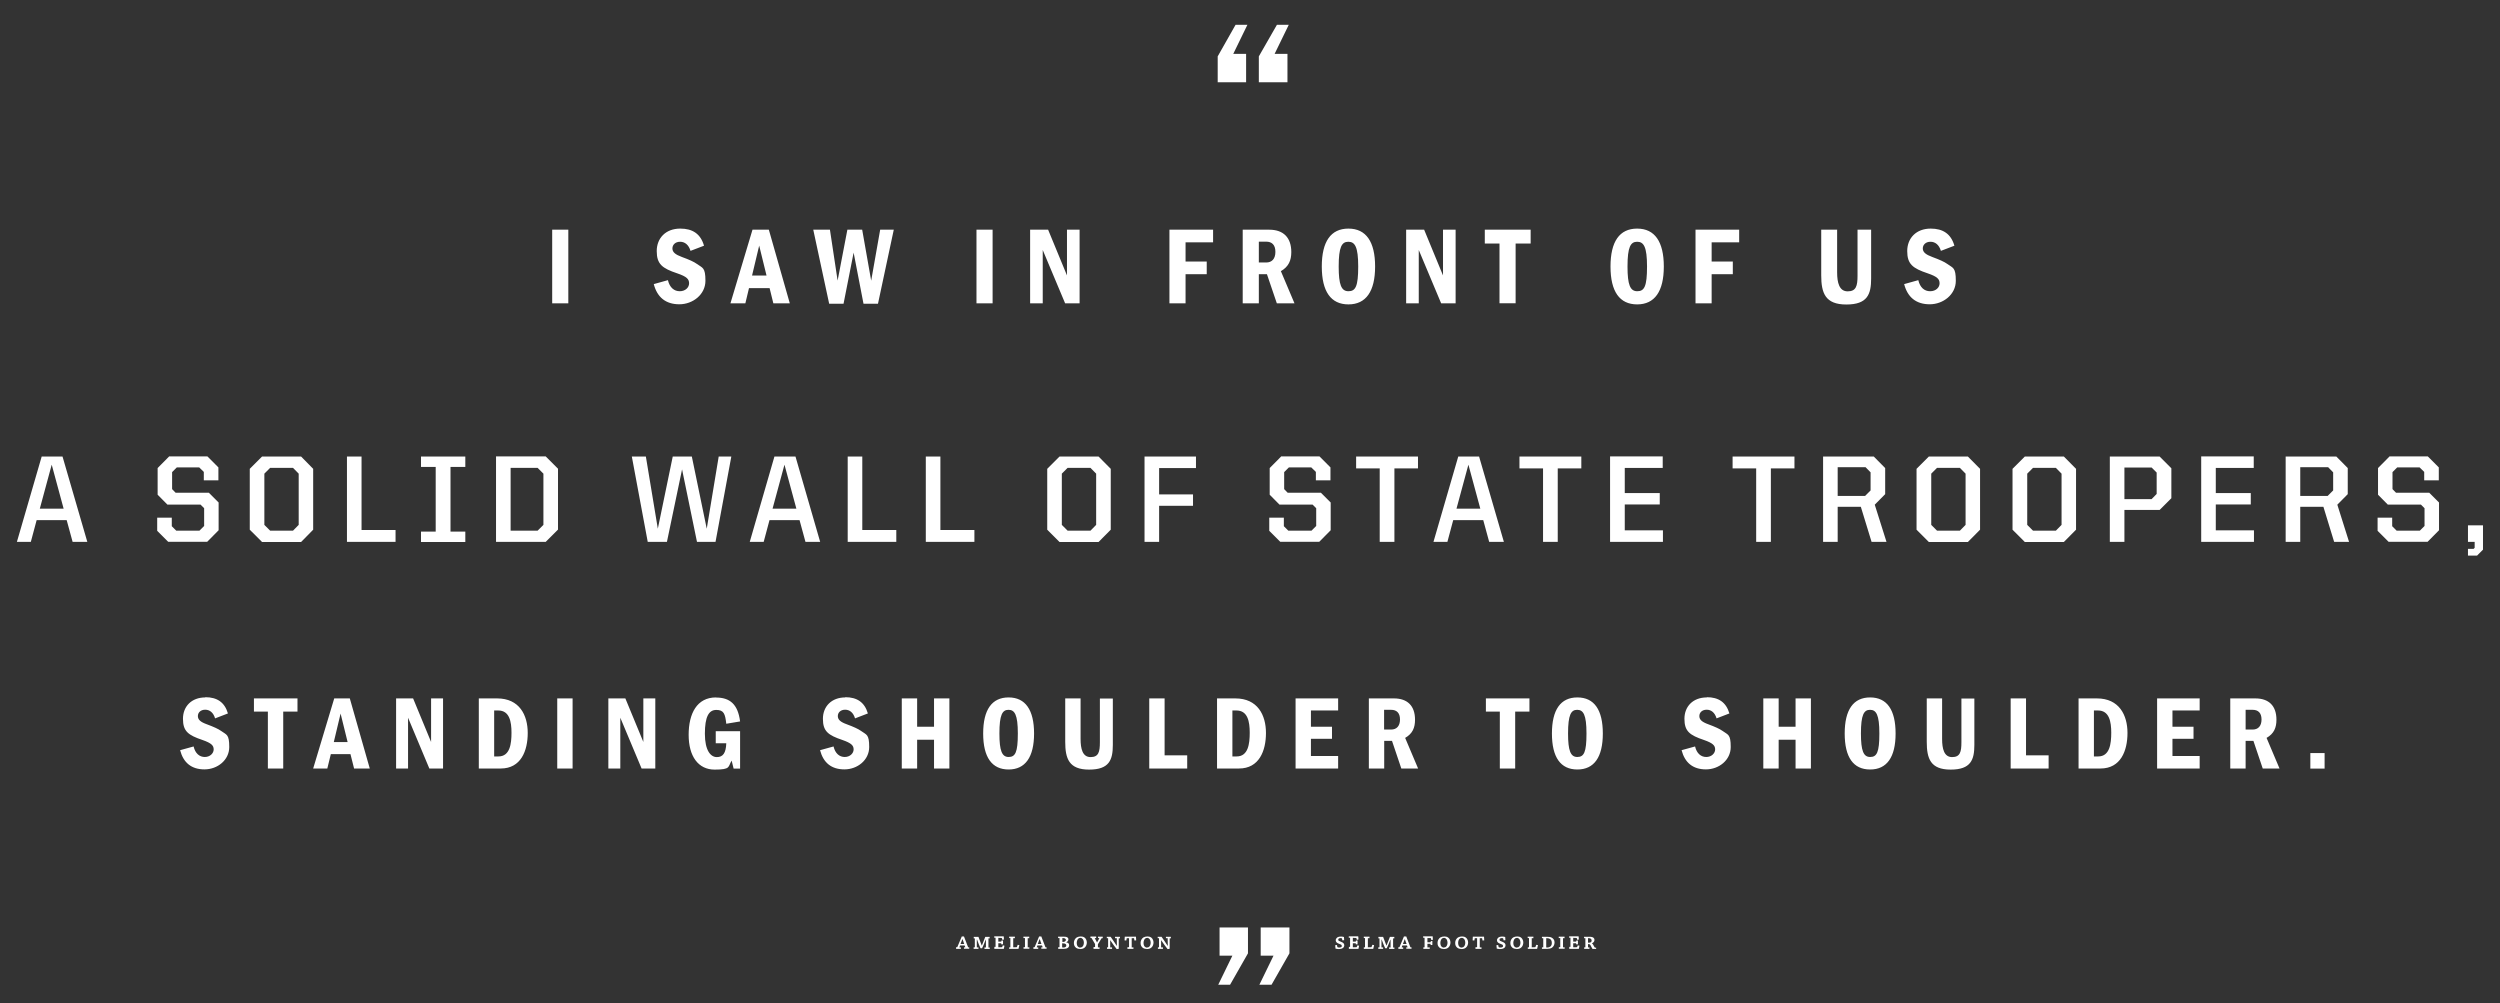 <?xml version="1.0" encoding="UTF-8"?>
<svg id="a" xmlns="http://www.w3.org/2000/svg" version="1.1" viewBox="0 0 2279.1 914.7">
  <rect x="0" y="0" width="2279.1" height="914.7" fill="#333333" stroke="none"/>
  <!-- Generator: Adobe Illustrator 29.0.1, SVG Export Plug-In . SVG Version: 2.1.0 Build 192)  -->
  <defs>
    <style>
      .st0 {
        fill: #fff;
      }
    </style>
  </defs>
  <path class="st0" d="M2119.2,686.5h-13v14.2h13v-14.2ZM2047.2,665.1v-18h6.4c4.9,0,8.1,2.7,8.1,8.8s-3.2,9.2-8.1,9.2h-6.4ZM2033.2,636.7v63.9h14v-25.2h7.1l8.5,25.2h15.3l-11.8-27.9c6.8-3.9,9-9.3,9-16.6,0-12.6-6.9-19.4-19.2-19.4h-23,0ZM2005.3,636.7h-38.8v63.9h38.8v-11.4h-24.8v-15.7h19.2v-11h-19.2v-14.8h24.8v-11ZM1908.9,689.6v-41.9h3.7c10.3,0,12.1,10.2,12.1,20.3s-1.4,21.6-11.9,21.6h-3.9,0ZM1894.9,636.7v63.9h20c18.4,0,24.6-16.1,24.6-32.4s-7.6-31.5-27.9-31.5h-16.8ZM1847,636.7h-14v63.9h34.6v-12h-20.6v-51.9h0ZM1770.5,636.7h-14v39.5c0,15.4,3.4,25.4,21.8,25.4s21.6-8.9,21.6-22.5v-42.3h-11.8v39.9c0,8.8-1.2,13.5-8.5,13.5s-9.1-7.6-9.1-16.5v-37h0ZM1696.5,668.7c0-17.1,2.7-21.6,8.3-21.6s8.5,4.4,8.5,21.6-2.3,21.4-8.4,21.4-8.4-5.7-8.4-21.4M1704.9,635.8c-15.3,0-23.2,11.2-23.2,32.9s7.9,32.8,23.2,32.8,23.2-11.3,23.2-32.8-7.8-32.9-23.2-32.9M1621.5,636.7h-14v63.9h14v-26.2h15.4v26.2h14v-63.9h-14v25.8h-15.4v-25.8ZM1556,635.8c-12.6,0-20.4,8.2-20.4,19.5s4.7,14.9,17.8,19.3c8.3,2.9,10.2,5.1,10.2,8.6s-3.3,6.9-8.1,6.9-8.7-3.2-10.2-9.6l-12.3,3.4c3,11.4,10.3,17.5,22.2,17.5s22.6-8.5,22.6-20.4-2.5-11-7.5-14.7c-2.5-1.8-6.7-3.7-12.9-6-5.8-2.1-8.2-4.2-8.2-7.5s2.6-5.8,6.7-5.8,7.4,2.6,9,7.9l11.7-4.5c-3-10.2-9.9-14.8-20.6-14.8M1429.5,668.7c0-17.1,2.7-21.6,8.3-21.6s8.5,4.4,8.5,21.6-2.3,21.4-8.4,21.4-8.4-5.7-8.4-21.4M1438,635.8c-15.3,0-23.2,11.2-23.2,32.9s7.9,32.8,23.2,32.8,23.2-11.3,23.2-32.8-7.8-32.9-23.2-32.9M1394.4,636.7h-39.8v12h12.7v51.9h14v-51.9h13v-12ZM1261.8,665.1v-18h6.4c4.9,0,8.1,2.7,8.1,8.8s-3.2,9.2-8.1,9.2h-6.4ZM1247.9,636.7v63.9h14v-25.2h7.1l8.5,25.2h15.3l-11.8-27.9c6.8-3.9,9-9.3,9-16.6,0-12.6-6.9-19.4-19.2-19.4h-23,0ZM1219.9,636.7h-38.8v63.9h38.8v-11.4h-24.8v-15.7h19.2v-11h-19.2v-14.8h24.8v-11ZM1123.5,689.6v-41.9h3.7c10.3,0,12.1,10.2,12.1,20.3s-1.4,21.6-11.9,21.6h-3.9,0ZM1109.5,636.7v63.9h20c18.4,0,24.6-16.1,24.6-32.4s-7.6-31.5-27.9-31.5h-16.8ZM1061.7,636.7h-14v63.9h34.6v-12h-20.6v-51.9h0ZM985.1,636.7h-14v39.5c0,15.4,3.4,25.4,21.8,25.4s21.6-8.9,21.6-22.5v-42.3h-11.8v39.9c0,8.8-1.2,13.5-8.5,13.5s-9.1-7.6-9.1-16.5v-37h0ZM911.1,668.7c0-17.1,2.7-21.6,8.3-21.6s8.5,4.4,8.5,21.6-2.3,21.4-8.4,21.4-8.4-5.7-8.4-21.4M919.5,635.8c-15.3,0-23.2,11.2-23.2,32.9s8,32.8,23.2,32.8,23.2-11.3,23.2-32.8-7.9-32.9-23.2-32.9M836.1,636.7h-14v63.9h14v-26.2h15.4v26.2h14v-63.9h-14v25.8h-15.4v-25.8ZM770.6,635.8c-12.5,0-20.4,8.2-20.4,19.5s4.7,14.9,17.8,19.3c8.3,2.9,10.2,5.1,10.2,8.6s-3.3,6.9-8.1,6.9-8.7-3.2-10.2-9.6l-12.3,3.4c3,11.4,10.3,17.5,22.2,17.5s22.6-8.5,22.6-20.4-2.5-11-7.5-14.7c-2.5-1.8-6.7-3.7-12.9-6-5.8-2.1-8.2-4.2-8.2-7.5s2.6-5.8,6.7-5.8,7.4,2.6,9,7.9l11.7-4.5c-3-10.2-9.9-14.8-20.6-14.8M652.7,635.8c-17.3,0-24.9,14.6-24.9,34.1s8.7,31.7,23.7,31.7,12-2.6,15.5-8.2l1.8,7.3h5.9v-34.1h-22.2v11h9.6c-.3,8.9-3,12.6-8.6,12.6s-10.9-5.9-10.9-21.3,3.5-21.7,10.4-21.7,8.1,3.6,9.1,12.6l12.6-2.1c-2-15.8-9.4-21.8-22-21.8M570.2,636.7h-15.6v63.9h10.9v-46.3l19.4,46.3h12.5v-63.9h-10.9v39.7l-16.4-39.7ZM522,636.7h-14v63.9h14v-63.9ZM450.5,689.6v-41.9h3.7c10.3,0,12.1,10.2,12.1,20.3s-1.4,21.6-11.9,21.6h-3.9ZM436.5,636.7v63.9h20c18.4,0,24.6-16.1,24.6-32.4s-7.6-31.5-27.9-31.5h-16.8ZM376.7,636.7h-15.6v63.9h10.9v-46.3l19.4,46.3h12.5v-63.9h-10.9v39.7l-16.4-39.7ZM304.3,676.5l6.2-26,6.4,26h-12.7ZM318.9,636.7h-14.2l-19.2,63.9h12.9l3.2-13.1h17.9l3.3,13.1h14.3l-18.2-63.9h0ZM271.3,636.7h-39.8v12h12.7v51.9h14v-51.9h13v-12ZM187.2,635.8c-12.6,0-20.4,8.2-20.4,19.5s4.7,14.9,17.8,19.3c8.3,2.9,10.2,5.1,10.2,8.6s-3.3,6.9-8.1,6.9-8.7-3.2-10.2-9.6l-12.3,3.4c3,11.4,10.3,17.5,22.2,17.5s22.6-8.5,22.6-20.4-2.5-11-7.5-14.7c-2.5-1.8-6.7-3.7-12.9-6-5.8-2.1-8.2-4.2-8.2-7.5s2.6-5.8,6.7-5.8,7.4,2.6,9,7.9l11.7-4.5c-3-10.2-9.9-14.8-20.6-14.8"/>
  <path class="st0" d="M2249.9,478.9v15.1h6.1v5.4l-1,1h-5.1v6.1h8.3l5.4-5.4v-22.2h-13.8ZM47.2,423.8l10.8,39.9h-21.7l10.8-39.9h0ZM38,416.2l-22.6,77.8h12.7l5.3-19.8h27.4l5.4,19.8h13.4l-22.6-77.8h-19.2ZM154.1,416.2l-10.4,10.5v24.3l8.9,9h30.2l3.3,3.3v16.2l-4.3,4.3h-21.1l-4.1-4.1v-7.8h-13.3v12l10,10h35.6l10.4-10.5v-25.3l-8.9-8.9h-30.3l-3.2-3.3v-15.5l4.3-4.3h20.4l4.2,4.1v7.7h13.3v-11.8l-10-10h-35.1ZM241,478.5v-46.7l5.3-5.3h20.8l5.2,5.3v46.7l-5.2,5.3h-20.8l-5.3-5.3ZM238.9,416.2l-11.2,11.2v55.5l11.2,11.2h35.6l11-11.2v-55.5l-11-11.2h-35.6ZM316.3,416.2v77.8h44.3v-10.8h-31v-67h-13.3,0ZM383.8,416.2v9.5h13.4v58.9h-13.4v9.5h40.4v-9.5h-13.5v-58.9h13.5v-9.5h-40.4ZM465.5,426.5h24.6l5.3,5.3v46.7l-5.3,5.3h-24.6v-57.3ZM452.2,416.2v77.8h45.3l11.2-11.2v-55.5l-11.2-11.2h-45.3ZM655.2,416.2l-10.9,65.8-13.6-65.8h-17.4l-13.6,65.8-10.9-65.8h-12.8l14.5,77.8h17.5l13.8-66.1,13.6,66.1h16.9l14.4-77.8h-11.4ZM715.2,423.8l10.8,39.9h-21.7l10.8-39.9h0ZM706,416.2l-22.5,77.8h12.7l5.3-19.8h27.4l5.4,19.8h13.4l-22.5-77.8h-19.2ZM772.8,416.2v77.8h44.3v-10.8h-31v-67h-13.3ZM844,416.2v77.8h44.3v-10.8h-31v-67h-13.3ZM968,478.5v-46.7l5.3-5.3h20.8l5.2,5.3v46.7l-5.2,5.3h-20.8l-5.3-5.3ZM965.9,416.2l-11.2,11.2v55.5l11.2,11.2h35.6l11.1-11.2v-55.5l-11.1-11.2h-35.6ZM1043.4,416.2v77.8h13.3v-32.9h30.9v-10.4h-30.9v-24h33.6v-10.5h-46.9,0ZM1167.9,416.2l-10.4,10.5v24.3l8.9,9h30.2l3.3,3.3v16.2l-4.3,4.3h-21.1l-4.1-4.1v-7.8h-13.3v12l10,10h35.6l10.4-10.5v-25.3l-8.9-8.9h-30.3l-3.2-3.3v-15.5l4.3-4.3h20.4l4.2,4.1v7.7h13.3v-11.8l-10-10h-35.1ZM1236.3,416.2v10.8h21.5v67h13.4v-67h21.5v-10.8h-56.5ZM1338.7,423.8l10.8,39.9h-21.7l10.8-39.9h0ZM1329.4,416.2l-22.6,77.8h12.7l5.3-19.8h27.4l5.4,19.8h13.4l-22.6-77.8h-19.2ZM1385.2,416.2v10.8h21.5v67h13.4v-67h21.5v-10.8h-56.5ZM1467.8,416.2v77.8h48.2v-10.5h-34.8v-23.6h31.9v-10.4h-31.9v-22.9h34.6v-10.5h-47.9ZM1579.5,416.2v10.8h21.5v67h13.4v-67h21.5v-10.8h-56.5ZM1675.3,425.9h25.4l4.6,4.7v16.5l-5,5h-25v-26.2h0ZM1662,416.2v77.8h13.3v-32h21.1l9.8,32h13.6l-10.7-33.9,9.5-9.6v-23.8l-10.4-10.5h-46.2ZM1760.6,478.5v-46.7l5.3-5.3h20.8l5.2,5.3v46.7l-5.2,5.3h-20.8l-5.3-5.3ZM1758.4,416.2l-11.2,11.2v55.5l11.2,11.2h35.6l11.1-11.2v-55.5l-11.1-11.2h-35.6ZM1848.1,478.5v-46.7l5.3-5.3h20.8l5.2,5.3v46.7l-5.2,5.3h-20.8l-5.3-5.3ZM1845.9,416.2l-11.2,11.2v55.5l11.2,11.2h35.6l11.1-11.2v-55.5l-11.1-11.2h-35.6ZM1936.7,426.2h24.8l4.6,4.6v19.5l-4.6,4.7h-24.8v-28.9h0ZM1923.4,416.2v77.8h13.3v-29.1h32.1l10.7-10.7v-27.3l-10.7-10.7h-45.4ZM2006.7,416.2v77.8h48.1v-10.5h-34.8v-23.6h31.9v-10.4h-31.9v-22.9h34.6v-10.5h-47.9ZM2097,425.9h25.4l4.6,4.7v16.5l-5,5h-25v-26.2h0ZM2083.7,416.2v77.8h13.3v-32h21.1l9.8,32h13.6l-10.7-33.9,9.5-9.6v-23.8l-10.4-10.5h-46.2ZM2178.3,416.2l-10.4,10.5v24.3l8.9,9h30.2l3.3,3.3v16.2l-4.3,4.3h-21.1l-4.1-4.1v-7.8h-13.3v12l10,10h35.6l10.4-10.5v-25.3l-8.9-8.9h-30.3l-3.2-3.3v-15.5l4.3-4.3h20.4l4.2,4.1v7.7h13.3v-11.8l-10-10h-35.1Z"/>
  <path class="st0" d="M1760.1,208.4c-13.2,0-21.4,8.7-21.4,20.5s4.9,15.7,18.7,20.3c8.8,3,10.8,5.3,10.8,9.1s-3.4,7.2-8.6,7.2-9.2-3.3-10.8-10.1l-12.9,3.6c3.1,12,10.9,18.4,23.3,18.4s23.8-9,23.8-21.4-2.6-11.6-7.8-15.4c-2.6-1.9-7.1-3.9-13.6-6.3-6-2.2-8.7-4.4-8.7-7.8s2.7-6.1,7-6.1,7.8,2.7,9.5,8.3l12.3-4.7c-3.1-10.8-10.4-15.6-21.6-15.6M1675,209.4h-14.7v41.5c0,16.2,3.6,26.7,22.9,26.7s22.6-9.4,22.6-23.7v-44.5h-12.4v42c0,9.3-1.3,14.2-9,14.2s-9.6-8-9.6-17.3v-38.8h0ZM1585.5,209.4h-39.8v67.1h14.7v-26.5h19.3v-11.6h-19.3v-17.5h25.1v-11.6ZM1483.7,243c0-17.9,2.8-22.6,8.8-22.6s9,4.6,9,22.6-2.4,22.5-8.9,22.5-8.9-5.9-8.9-22.5M1492.5,208.4c-16.1,0-24.3,11.8-24.3,34.6s8.3,34.5,24.3,34.5,24.3-11.9,24.3-34.5-8.2-34.6-24.3-34.6M1395.4,209.4h-41.8v12.6h13.4v54.5h14.7v-54.5h13.7v-12.6h0ZM1298.3,209.4h-16.4v67.1h11.5v-48.6l20.4,48.6h13.2v-67.1h-11.5v41.7l-17.2-41.7h0ZM1220.4,243c0-17.9,2.8-22.6,8.8-22.6s9,4.6,9,22.6-2.4,22.5-8.9,22.5-8.9-5.9-8.9-22.5M1229.3,208.4c-16.1,0-24.3,11.8-24.3,34.6s8.3,34.5,24.3,34.5,24.3-11.9,24.3-34.5-8.2-34.6-24.3-34.6M1147.6,239.2v-18.9h6.7c5.1,0,8.4,2.8,8.4,9.3s-3.3,9.7-8.4,9.7h-6.7ZM1132.9,209.4v67.1h14.7v-26.5h7.4l9,26.5h16.1l-12.4-29.3c7.1-4.1,9.5-9.8,9.5-17.4,0-13.2-7.2-20.4-20.1-20.4h-24.2,0ZM1105.9,209.4h-39.8v67.1h14.7v-26.5h19.3v-11.6h-19.3v-17.5h25.1v-11.6ZM955.5,209.4h-16.4v67.1h11.5v-48.6l20.4,48.6h13.2v-67.1h-11.5v41.7l-17.2-41.7ZM904.9,209.4h-14.7v67.1h14.7v-67.1ZM756.4,209.4h-15l14.5,67.5h13.1l9.2-46.6,9,46.6h13.2l14.4-67.5h-12.4l-8.2,46.5-8.2-46.5h-13.5l-8.9,46.4-7-46.4h0ZM685.6,251.2l6.5-27.3,6.7,27.3h-13.3,0ZM700.9,209.4h-14.9l-20.1,67.1h13.6l3.3-13.8h18.8l3.4,13.8h15l-19.1-67.1h0ZM620.1,208.4c-13.2,0-21.4,8.7-21.4,20.5s4.9,15.7,18.7,20.3c8.8,3,10.8,5.3,10.8,9.1s-3.4,7.2-8.5,7.2-9.2-3.3-10.8-10.1l-12.9,3.6c3.1,12,10.9,18.4,23.3,18.4s23.8-9,23.8-21.4-2.6-11.6-7.8-15.4c-2.6-1.9-7-3.9-13.6-6.3-6-2.2-8.7-4.4-8.7-7.8s2.7-6.1,7-6.1,7.8,2.7,9.5,8.3l12.3-4.7c-3.1-10.8-10.4-15.6-21.6-15.6M518.1,209.4h-14.7v67.1h14.7v-67.1Z"/>
  <path class="st0" d="M1126.4,22.6l-16.3,28.8v23.6h25.9v-25.9h-11.7l12.9-26.5h-10.8ZM1164.1,22.6l-16.5,28.8v23.6h26.1v-25.9h-11.7l12.9-26.5h-10.8Z"/>
  <path class="st0" d="M1111.8,845.5v25.7h11.7l-12.9,26.5h10.8l16.3-28.6v-23.6h-25.9ZM1149.3,845.5v25.7h11.7l-12.9,26.5h11.1l16.3-28.6v-23.6h-26.1Z"/>
  <path class="st0" d="M1055.6,863.7c0,.5,0,.9,0,1.3h4.6c0-.4,0-.9,0-1.3h-1.7c0-2.2,0-4.4,0-6.5h.1c2,3.1,4.3,6.1,5.8,8,.7,0,1.4-.1,1.9-.3v-9.5c0,0,.1,0,.1,0h1c0-.5,0-1,0-1.4-.7,0-1.4,0-2.1,0h-2.4c0,.4,0,.8,0,1.3h1.6c0,2.3,0,4.7.1,7h-.1c-1.6-2.5-3.8-5.8-5.6-8.3h-3.5c0,.4,0,.8,0,1.3h1.2v8.3s0,0,0,0h-1.1c0,0,0,0,0,0ZM1045.7,863.9c-.7,0-1.5-.3-2.1-.9-.8-.8-1.1-2.1-1.1-3.5s.6-2.9,1.2-3.6c.6-.6,1.2-.9,2.1-.9s1.6.4,2.2,1.1c.6.8,1,2.1,1,3.3s-.4,2.7-1.1,3.4c-.6.7-1.4,1-2.2,1M1045.4,865.2c1.9,0,3.3-.5,4.3-1.4,1.3-1.1,1.9-2.9,1.9-4.6s-.8-3.6-2.1-4.5c-1-.7-2.1-1-3.4-1s-2.6.3-3.7.9c-1.4.9-2.6,2.7-2.6,4.9s.6,3.2,1.6,4.2c.9.9,2.3,1.4,4,1.4M1027.8,863.7v1.3c1,0,1.9,0,2.8,0h2.7c0-.4,0-.8,0-1.3h-1.6c0,0,0-8.4,0-8.4,1,0,1.3,0,1.8,0,.3,0,.4.1.4.3l.3,1.8c.6,0,1.1,0,1.6-.1,0-1.2-.1-2.3-.2-3.4-.6,0-1.1,0-1.8,0s-2.6,0-3.2,0-2.9,0-3.3,0h-1.9c0,1.1-.1,2.2-.2,3.4.5,0,1.1,0,1.6.1l.3-1.8c0-.2.1-.3.4-.3.3,0,.8,0,1.8,0v8.2s0,0,0,0h-1.4c0,0,0,0,0,0ZM1009.2,863.7c0,.5,0,.9,0,1.3h4.6c0-.4,0-.9,0-1.3h-1.7c0-2.2,0-4.4,0-6.5h.1c2,3.1,4.3,6.1,5.8,8,.7,0,1.4-.1,1.9-.3v-9.5c0,0,.1,0,.1,0h1c0-.5,0-1,0-1.4-.7,0-1.4,0-2.1,0h-2.4c0,.4,0,.8,0,1.3h1.6c0,2.3,0,4.7.1,7h-.1c-1.6-2.5-3.8-5.8-5.6-8.3h-3.5c0,.4,0,.8,0,1.3h1.2v8.3s0,0,0,0h-1.1c0,0,0,0,0,0ZM996.9,863.7c0,.5,0,.9,0,1.3.9,0,1.9,0,2.8,0h2.7c0-.4,0-.8,0-1.3h-1.5s0-2.9,0-2.9c1.1-1.7,2.6-4.1,3.4-5.5h1v-1.4c-.6,0-1.2,0-1.7,0h-2.6c0,.4,0,.8,0,1.3h1.2s0,0,0,.1c-.4.9-1.5,3-2.1,3.9h0c-.6-1.1-1.6-3-2.1-4h1.3c0-.5,0-1,0-1.4-.9,0-2,0-3.1,0h-2.1c0,.4,0,.8,0,1.3h.9s0,0,.1.1c.8,1.5,2.3,3.9,3.2,5.4v2.7c0,0,0,.1,0,.1h-1.4c0,0,0,0,0,0ZM984.8,863.9c-.7,0-1.5-.3-2.1-.9-.8-.8-1.1-2.1-1.1-3.5s.6-2.9,1.2-3.6c.6-.6,1.2-.9,2.1-.9s1.6.4,2.2,1.1c.6.8,1,2.1,1,3.3s-.4,2.7-1.1,3.4c-.6.7-1.4,1-2.2,1M984.6,865.2c1.9,0,3.3-.5,4.3-1.4,1.3-1.1,1.9-2.9,1.9-4.6s-.8-3.6-2.1-4.5c-1-.7-2.1-1-3.4-1s-2.6.3-3.7.9c-1.4.9-2.6,2.7-2.6,4.9s.6,3.2,1.6,4.2c.9.9,2.3,1.4,4,1.4M968.4,860h.8c2.2,0,2.9,1,2.9,1.9,0,1.3-1.2,1.9-2.6,1.9s-1.2-.1-1.2-.6v-3.2s0,0,0,0ZM968.5,855.2c.2,0,.4,0,.8,0,1.5,0,2.4.7,2.4,1.7s-1.1,1.8-2.5,1.8-.5,0-.7,0v-3.4h0ZM964.7,865h5.3c2.9,0,4.7-1.3,4.7-3.2s-1.2-2.5-2.8-2.7h0c1.2-.5,2.1-1.5,2.1-2.7s-.6-1.7-1.5-2.1c-.9-.4-2.1-.4-3.8-.4s-2.9,0-4.1,0v1.3h1.3v8.3c0,0,0,0,0,0h-1.2c0,.5,0,.9,0,1.4M947.9,856.2c.5,1.5,1.1,3.1,1.5,4.4h-3.3s0,0,0-.1c.5-1.3,1.1-2.9,1.6-4.3h.2ZM942.1,863.7v1.3h4.4c0-.4,0-.8,0-1.3h-1.4c.2-.6.4-1.3.6-1.8h4.1c0,0,0,0,.1,0,.2.4.4,1.1.6,1.6,0,0,0,.1,0,.1h-1.2c0,.5,0,.9,0,1.3h4.8v-1.3h-1c-1.1-2.9-2.6-6.9-3.8-9.9-1,0-1.7,0-2,0-1.3,2.9-2.9,6.9-4.1,9.8,0,0,0,0-.1,0h-.9s0,0,0,0ZM934.4,855.3v8.2c0,0,0,0,0,0h-1.3v1.4c.9,0,1.9,0,2.7,0h2.6c0-.4,0-.8,0-1.3h-1.5s0-8.3,0-8.3c0,0,0,0,0,0h1.4c0-.5,0-1,0-1.4-.8,0-1.8,0-2.6,0s-1.8,0-2.7,0c0,.4,0,.8,0,1.3h1.4q0,0,0,0ZM921.1,855.3v8.3s0,0,0,0h-1.1c0,.5,0,1,0,1.4h2.5c2.5,0,4.8,0,6,0,.3-1.1.5-2.2.8-3.4-.5,0-1-.2-1.5-.3l-.7,1.9c0,.2-.2.3-.3.3-.3,0-.9.1-2.3.1s-.8,0-.8-.4v-7.9s0,0,.1,0h1.4c0-.5,0-1,0-1.4-.9,0-1.8,0-2.7,0h-2.5c0,.4,0,.8,0,1.3h1.2s0,0,0,0ZM906.4,865h8.7c.2-.9.5-1.9.6-2.9-.5,0-1-.2-1.5-.3l-.5,1.4c0,.2-.2.3-.3.3-.3,0-1.1.1-2.3.1s-1,0-1-.4v-3.3c.8,0,1.6,0,2.3,0,.2,0,.3,0,.4.3v.7c.6,0,1.1,0,1.6,0,0-.5,0-1.1,0-1.7,0-.6,0-1.2,0-1.8-.5,0-1,0-1.5,0v.7c-.1.2-.2.3-.4.3-.8,0-1.5,0-2.4,0v-3.4h.4c1.2,0,2.1,0,2.5.1.3,0,.3.1.4.3l.3,1.3c.5,0,1,0,1.5-.2,0-1,0-2-.2-2.9h-1.9c-.4,0-3.6,0-4.2,0h-2.5c0,.4,0,.8,0,1.3h1.2v8.3s0,0,0,0h-1.1c0,.5,0,1,0,1.4M888.7,855.4c0,2.5,0,5.7,0,8.2,0,0,0,0,0,0h-1.1c0,.5,0,1,0,1.4h4.4v-1.3h-1.5c0-2.4,0-4.9,0-7.2h.2c1.1,3.2,2.2,5.8,3.2,8,.5,0,1.1,0,1.4,0,.9-1.9,2-4.4,3.3-7.8h.2c0,2.3,0,4.9,0,7s0,0-.1,0h-1.2c0,.5,0,1,0,1.4h4.8c0-.4,0-.8,0-1.3h-1.2c0-2.7,0-5.8,0-8.3s0,0,0,0h1.1c0-.5,0-1,0-1.4-1.3,0-2.8,0-4,0-1,2.3-2.1,5.3-3.1,7.9h-.1c-1-2.6-2.2-5.8-3-7.9-1.4,0-3,0-4.3,0,0,.4,0,.9,0,1.4h1.2c0,0,0,0,0,0ZM877.5,856.2c.5,1.5,1.1,3.1,1.5,4.4h-3.3s0,0,0-.1c.5-1.3,1.1-2.9,1.6-4.3h.2ZM871.6,863.7v1.3h4.4c0-.4,0-.8,0-1.3h-1.4c.2-.6.4-1.3.6-1.8h4.1c0,0,0,0,.1,0,.2.4.4,1.1.6,1.6,0,0,0,.1,0,.1h-1.2c0,.5,0,.9,0,1.3h4.8v-1.3h-1c-1.1-2.9-2.6-6.9-3.8-9.9-1,0-1.7,0-2,0-1.3,2.9-2.9,6.9-4.1,9.8,0,0,0,0-.1,0h-.9s0,0,0,0Z"/>
  <path class="st0" d="M1447.7,855.3c0,0,.4,0,.8,0,1.4,0,2.5.7,2.5,2.1s-.8,2-2.6,2-.6,0-.7,0v-4s0,0,0,0ZM1444.1,865h4.9v-1.3h-1.3c0,0,0-3,0-3,.1,0,.4,0,.7,0,.6,0,1.1.2,1.4.7.5.8,1.4,2.9,2,3.7.3,0,1.3,0,1.7,0h1.6c0-.4,0-.8,0-1.2h-1c-.2,0-.4-.2-.8-1-.8-1.6-1.3-2.5-2.1-2.9h0c1.3-.6,2.4-1.6,2.4-3.1s-1-2.4-2.4-2.7c-1-.2-1.6-.2-2.7-.2s-2.9,0-4.4,0v1.3h1.2s0,8.3,0,8.3c0,0,0,0,0,0h-1.1c0,.5,0,.9,0,1.4M1430.6,865h8.7c.2-.9.5-1.9.6-2.9-.5,0-1-.2-1.5-.3l-.6,1.4c0,.2-.2.3-.3.3-.3,0-1.1.1-2.3.1s-1,0-1-.4v-3.3c.8,0,1.6,0,2.3,0,.2,0,.3,0,.4.3v.7c.6,0,1.1,0,1.6,0,0-.5,0-1.1,0-1.7,0-.6,0-1.2,0-1.8-.5,0-1,0-1.5,0v.7c-.1.2-.2.3-.4.3-.8,0-1.5,0-2.4,0v-3.4h.4c1.2,0,2.1,0,2.5.1.3,0,.3.1.4.3l.3,1.3c.6,0,1.1,0,1.5-.2,0-1,0-2-.2-2.9h-1.9c-.4,0-3.6,0-4.2,0h-2.5c0,.4,0,.8,0,1.3h1.2v8.3s0,0,0,0h-1.1c0,.5,0,1,0,1.4M1422.4,855.3v8.2c0,0,0,0,0,0h-1.3v1.4c.9,0,1.8,0,2.7,0h2.6c0-.4,0-.8,0-1.3h-1.5s0-8.3,0-8.3c0,0,0,0,0,0h1.4c0-.5,0-1,0-1.4-.8,0-1.8,0-2.6,0s-1.8,0-2.7,0c0,.4,0,.8,0,1.3h1.4c0,0,0,0,0,0ZM1409.6,855.3c.2,0,.5,0,.8,0,1.1,0,2.1.3,2.8.8,1.1.9,1.5,2,1.5,3.6s-.5,2.4-1.3,3.2c-.8.6-1.7.9-2.9.9s-.9-.1-.9-.5v-7.9h0ZM1405.8,865h2.4c.6,0,1.6,0,2.4,0,1.6,0,3.1-.3,4.2-1,1.5-1,2.4-2.8,2.4-4.9s-1.1-3.5-2.6-4.3c-1-.6-2.3-.8-4.5-.8s-3.1,0-4.4,0c0,.4,0,.8,0,1.3h1.2v8.3c0,0,0,0,0,0h-1.2v1.4h0ZM1393.9,855.3v8.3s0,0,0,0h-1.1c0,.5,0,1,0,1.4h2.5c2.5,0,4.8,0,6,0,.3-1.1.5-2.2.8-3.4-.5,0-1-.2-1.6-.3l-.7,1.9c0,.2-.2.3-.3.3-.3,0-.9.1-2.3.1s-.8,0-.8-.4v-7.9s0,0,.1,0h1.4c0-.5,0-1,0-1.4-.9,0-1.8,0-2.7,0h-2.5c0,.4,0,.8,0,1.3h1.2s0,0,0,0ZM1382.8,863.9c-.7,0-1.5-.3-2.1-.9-.8-.8-1.1-2.1-1.1-3.5s.6-2.9,1.2-3.6c.6-.6,1.2-.9,2.1-.9s1.6.4,2.2,1.1c.6.8,1,2.1,1,3.3s-.4,2.7-1.1,3.4c-.6.7-1.4,1-2.2,1M1382.5,865.2c1.9,0,3.3-.5,4.3-1.4,1.3-1.1,1.9-2.9,1.9-4.6s-.8-3.6-2.1-4.5c-1-.7-2.1-1-3.4-1s-2.6.3-3.7.9c-1.4.9-2.6,2.7-2.6,4.9s.6,3.2,1.6,4.2c.9.9,2.3,1.4,4,1.4M1365.8,861.5c-.5,0-1.1.2-1.6.2.1,1.1.2,2.1.3,3.1.7.2,2,.4,2.9.4,1.8,0,3.1-.4,3.9-1,.8-.6,1.2-1.5,1.2-2.5,0-1.6-1.2-2.5-3.1-3.2-1.8-.7-2.4-.9-2.4-1.8s.2-.8.6-1.1c.3-.3,1-.4,1.6-.4s.9.1,1.1.3c0,0,0,.1.1.2l.4,1.6c.5,0,1.1-.1,1.6-.2,0-1-.1-2-.2-2.9-.5-.2-1.6-.4-2.6-.4-1.8,0-3,.4-3.7,1-.7.6-1.2,1.4-1.2,2.4,0,1.7,1.3,2.6,3.1,3.2,1.6.6,2.4.8,2.4,1.9s-.1.7-.4,1c-.4.4-1.1.5-1.9.5s-1.2-.1-1.5-.3c0,0-.1-.1-.2-.2l-.4-1.8h0ZM1345.1,863.7v1.3c1,0,1.9,0,2.8,0h2.7c0-.4,0-.8,0-1.3h-1.6c0,0,0-8.4,0-8.4,1,0,1.3,0,1.8,0,.3,0,.4.1.4.3l.3,1.8c.6,0,1.1,0,1.6-.1,0-1.2-.1-2.3-.2-3.4-.6,0-1.1,0-1.8,0s-2.6,0-3.2,0-2.9,0-3.3,0h-1.9c0,1.1-.1,2.2-.2,3.4.5,0,1.1,0,1.6.1l.3-1.8c0-.2.1-.3.4-.3.3,0,.8,0,1.8,0v8.2s0,0,0,0h-1.4c0,0,0,0,0,0ZM1332.5,863.9c-.7,0-1.5-.3-2.1-.9-.8-.8-1.1-2.1-1.1-3.5s.5-2.9,1.2-3.6c.6-.6,1.2-.9,2.1-.9s1.6.4,2.2,1.1c.6.8,1,2.1,1,3.3s-.4,2.7-1.1,3.4c-.6.7-1.4,1-2.2,1M1332.2,865.2c1.9,0,3.3-.5,4.3-1.4,1.3-1.1,1.9-2.9,1.9-4.6s-.8-3.6-2.1-4.5c-1-.7-2.1-1-3.4-1s-2.6.3-3.7.9c-1.4.9-2.6,2.7-2.6,4.9s.6,3.2,1.6,4.2c.9.9,2.3,1.4,4,1.4M1316.3,863.9c-.7,0-1.5-.3-2.1-.9-.8-.8-1.1-2.1-1.1-3.5s.6-2.9,1.2-3.6c.6-.6,1.2-.9,2.1-.9s1.6.4,2.2,1.1c.6.8,1,2.1,1,3.3s-.4,2.7-1.1,3.4c-.6.7-1.4,1-2.2,1M1316.1,865.2c1.9,0,3.3-.5,4.3-1.4,1.3-1.1,1.9-2.9,1.9-4.6s-.8-3.6-2.1-4.5c-1-.7-2.1-1-3.4-1s-2.6.3-3.7.9c-1.4.9-2.6,2.7-2.6,4.9s.6,3.2,1.6,4.2c.9.9,2.3,1.4,4,1.4M1298.7,855.3v8.3c0,0,0,0,0,0h-1.1c0,.5,0,1,0,1.4h5.8c0-.4,0-.8,0-1.3h-2.1c0,0,0-3.3,0-3.3.8,0,1.6,0,2.4,0,.3,0,.4,0,.5.3v.8c.6,0,1.1,0,1.6,0,0-.6,0-1.2,0-1.8s0-1.3,0-1.8c-.5,0-1,0-1.5,0v.8c-.1.2-.2.3-.6.3-.8,0-1.6,0-2.4,0v-3.8h.3c1.1,0,2.1,0,2.5,0,.3,0,.4.1.4.3l.3,1.4c.5,0,1.1,0,1.5-.2,0-1.1-.1-2.1-.2-3.1-.6,0-1.1,0-1.9,0s-3.7,0-4.2,0h-2.6v1.3h1.2s0,0,0,0ZM1280.7,856.2c.5,1.5,1.1,3.1,1.6,4.4h-3.3s0,0,0-.1c.5-1.3,1.1-2.9,1.6-4.3h.2,0ZM1274.8,863.7v1.3h4.4c0-.4,0-.8,0-1.3h-1.4c.2-.6.4-1.3.6-1.8h4.1c0,0,0,0,.1,0,.2.4.4,1.1.6,1.6,0,0,0,.1,0,.1h-1.2c0,.5,0,.9,0,1.3h4.8v-1.3h-1c-1.1-2.9-2.6-6.9-3.8-9.9-1,0-1.7,0-2.1,0-1.3,2.9-2.9,6.9-4.1,9.8,0,0,0,0-.1,0h-.9s0,0,0,0ZM1257.6,855.4c0,2.5,0,5.7,0,8.2,0,0,0,0,0,0h-1.1c0,.5,0,1,0,1.4h4.4v-1.3h-1.5c0-2.4,0-4.9,0-7.2h.2c1.1,3.2,2.2,5.8,3.2,8,.5,0,1.1,0,1.4,0,.9-1.9,2-4.4,3.3-7.8h.2c0,2.3,0,4.9,0,7s0,0-.1,0h-1.2c0,.5,0,1,0,1.4h4.8c0-.4,0-.8,0-1.3h-1.2c0-2.7,0-5.8,0-8.3s0,0,0,0h1.1c0-.5,0-1,0-1.4-1.3,0-2.8,0-4,0-1,2.3-2.1,5.3-3.1,7.9h-.1c-1-2.6-2.2-5.8-3-7.9-1.4,0-3,0-4.3,0,0,.4,0,.9,0,1.4h1.2c0,0,0,0,0,0ZM1244.4,855.3v8.3s0,0,0,0h-1.1c0,.5,0,1,0,1.4h2.5c2.5,0,4.8,0,6.1,0,.3-1.1.5-2.2.8-3.4-.5,0-1-.2-1.6-.3l-.7,1.9c0,.2-.2.3-.3.3-.3,0-.9.1-2.3.1s-.8,0-.8-.4v-7.9s0,0,.1,0h1.4c0-.5,0-1,0-1.4-.9,0-1.8,0-2.7,0h-2.5c0,.4,0,.8,0,1.3h1.2s0,0,0,0ZM1229.7,865h8.7c.2-.9.5-1.9.6-2.9-.5,0-1-.2-1.5-.3l-.6,1.4c0,.2-.2.3-.3.3-.3,0-1.1.1-2.3.1s-1,0-1-.4v-3.3c.8,0,1.6,0,2.3,0,.2,0,.3,0,.4.3v.7c.6,0,1.1,0,1.6,0,0-.5,0-1.1,0-1.7,0-.6,0-1.2,0-1.8-.5,0-1,0-1.5,0v.7c-.1.2-.2.3-.4.3-.8,0-1.5,0-2.4,0v-3.4h.4c1.2,0,2.1,0,2.5.1.3,0,.3.1.4.3l.3,1.3c.6,0,1.1,0,1.5-.2,0-1,0-2-.2-2.9h-1.9c-.4,0-3.6,0-4.2,0h-2.5c0,.4,0,.8,0,1.3h1.2v8.3s0,0,0,0h-1.1c0,.5,0,1,0,1.4M1218.8,861.5c-.5,0-1.1.2-1.6.2.1,1.1.2,2.1.3,3.1.7.2,2,.4,2.9.4,1.8,0,3.1-.4,3.9-1,.8-.6,1.2-1.5,1.2-2.5,0-1.6-1.2-2.5-3.1-3.2-1.8-.7-2.4-.9-2.4-1.8s.2-.8.6-1.1c.3-.3,1-.4,1.6-.4s.9.1,1.1.3c0,0,0,.1.1.2l.4,1.6c.5,0,1.1-.1,1.6-.2,0-1-.1-2-.2-2.9-.5-.2-1.6-.4-2.6-.4-1.8,0-3,.4-3.7,1-.7.6-1.2,1.4-1.2,2.4,0,1.7,1.3,2.6,3.1,3.2,1.6.6,2.4.8,2.4,1.9s-.1.7-.4,1c-.4.4-1.1.5-1.9.5s-1.2-.1-1.5-.3c0,0-.1-.1-.2-.2l-.4-1.8h0Z"/>
</svg>